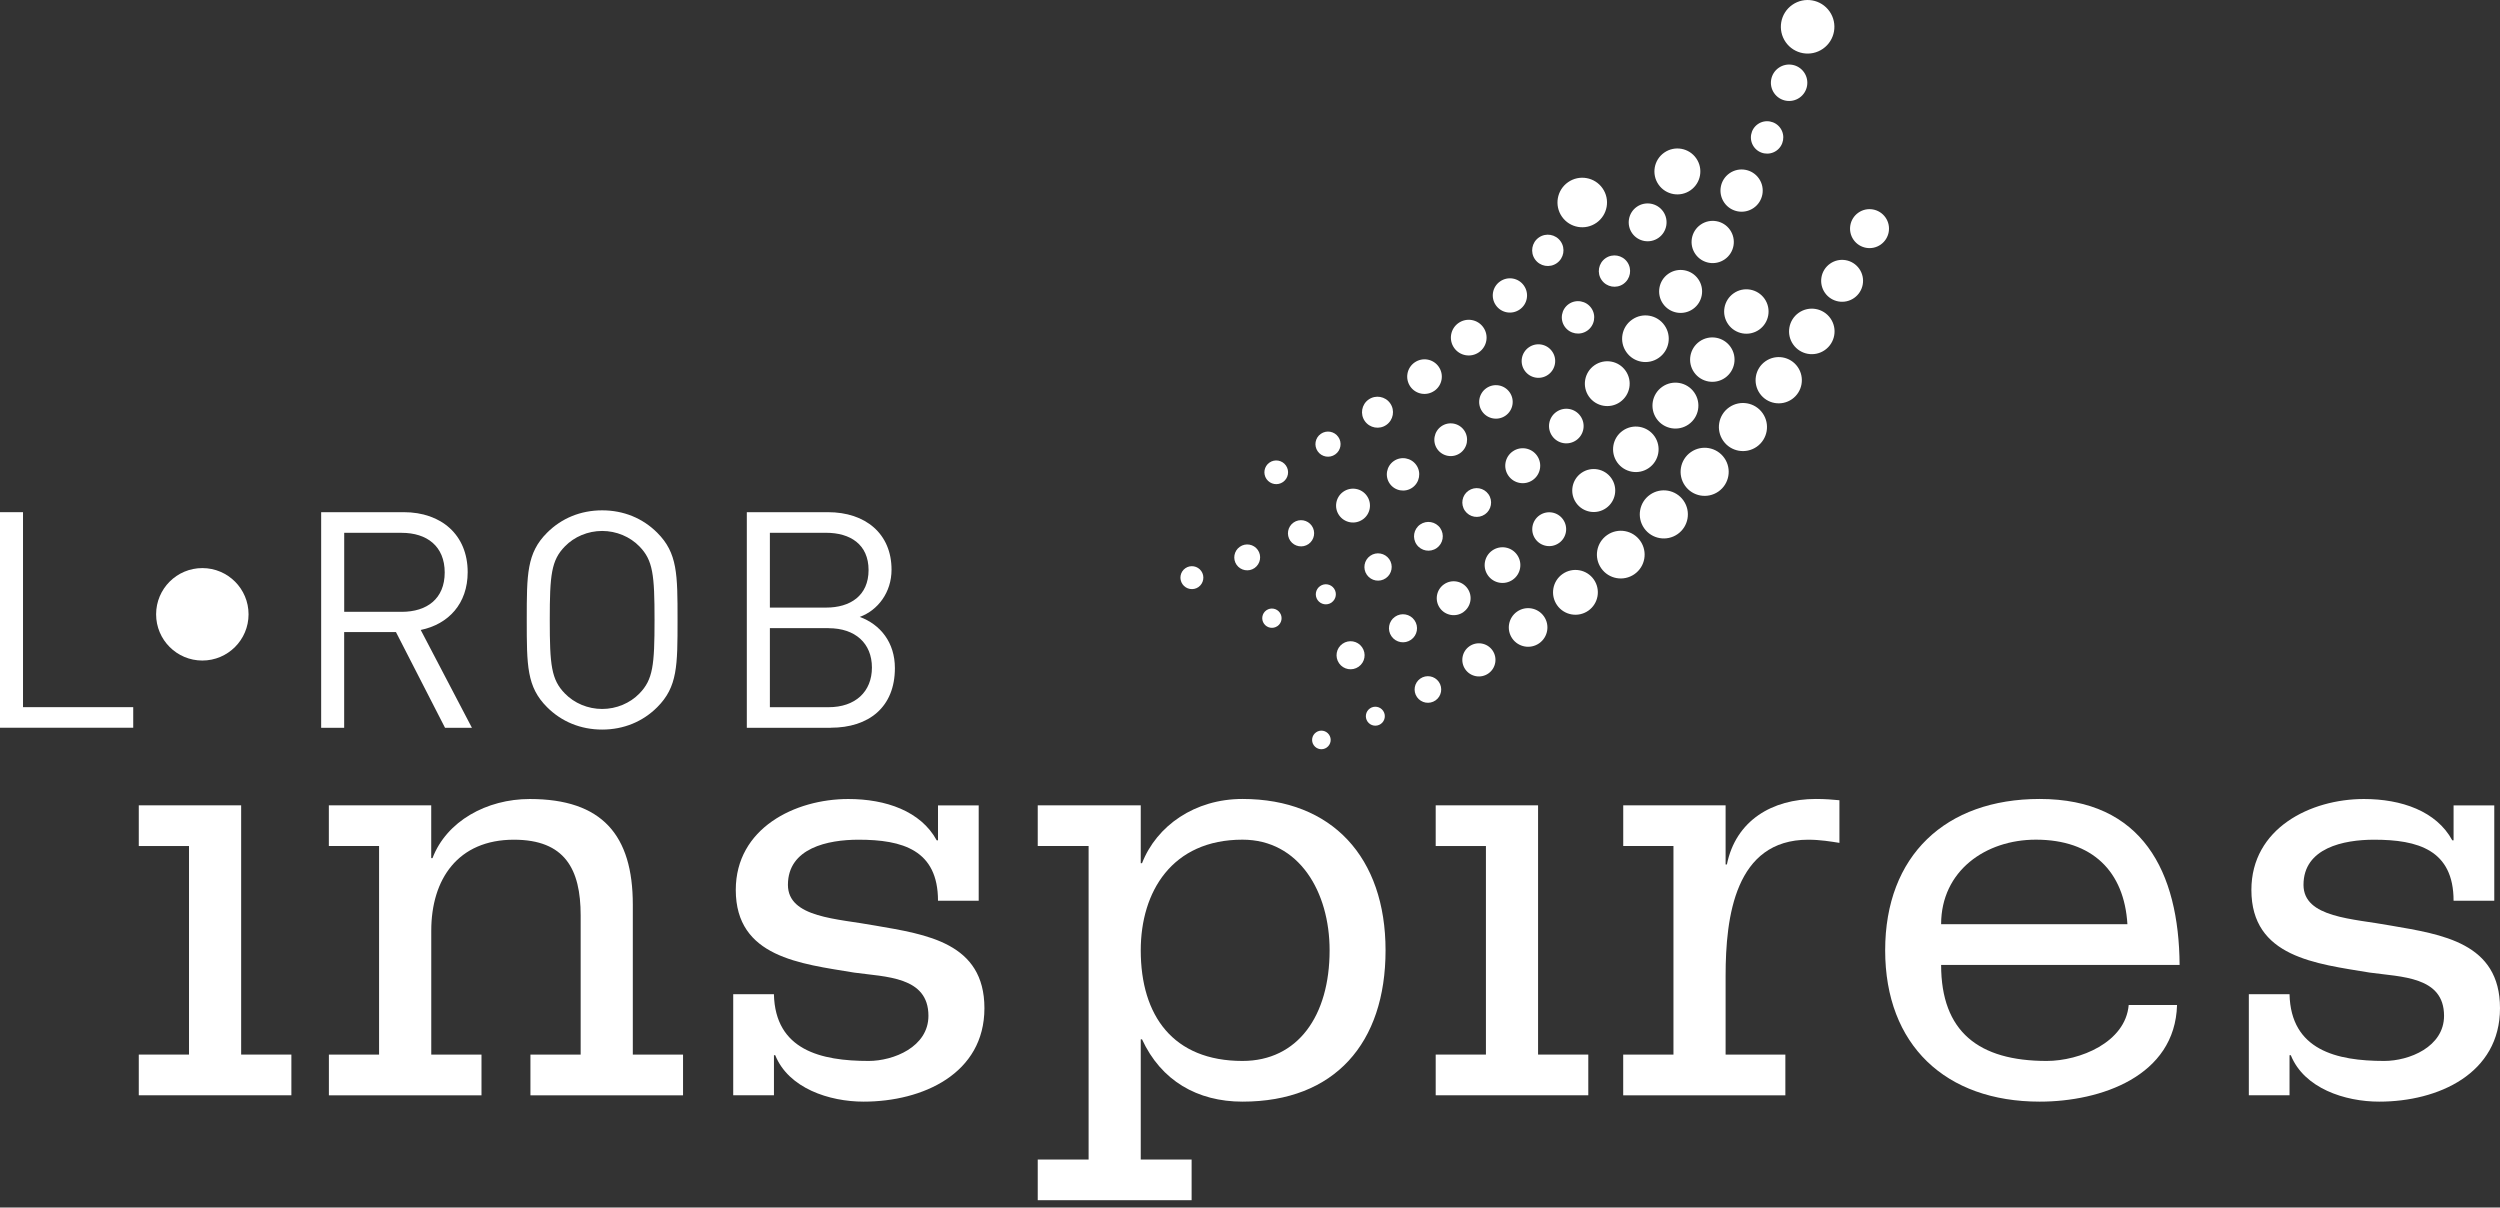 <?xml version="1.0" encoding="UTF-8"?> <svg xmlns="http://www.w3.org/2000/svg" width="265" height="128" viewBox="0 0 265 128" fill="none"><rect x="0" y="0" width="265" height="128" fill="#333333" stroke="none"/><path d="M169.224 23.616C170.412 22.785 170.701 21.147 169.869 19.959C169.038 18.771 167.4 18.483 166.213 19.314C165.025 20.146 164.736 21.783 165.568 22.971C166.399 24.159 168.037 24.447 169.224 23.616Z" fill="white"></path><path d="M179.198 20.167C180.301 19.395 180.568 17.881 179.796 16.777C179.024 15.675 177.509 15.407 176.406 16.179C175.308 16.947 175.036 18.466 175.808 19.569C176.576 20.668 178.095 20.939 179.198 20.167Z" fill="white"></path><path d="M193.235 5.167C194.521 4.267 194.83 2.498 193.935 1.213C193.036 -0.072 191.267 -0.386 189.982 0.513C188.696 1.412 188.387 3.181 189.282 4.467C190.181 5.752 191.95 6.066 193.235 5.167Z" fill="white"></path><path d="M190.753 10.355C191.627 9.744 191.839 8.539 191.228 7.665C190.617 6.791 189.413 6.579 188.539 7.19C187.665 7.801 187.453 9.006 188.064 9.88C188.675 10.754 189.879 10.966 190.753 10.355Z" fill="white"></path><path d="M188.297 15.976C189.073 15.433 189.264 14.36 188.721 13.583C188.178 12.807 187.105 12.616 186.328 13.159C185.552 13.702 185.361 14.775 185.904 15.552C186.447 16.328 187.52 16.519 188.297 15.976Z" fill="white"></path><path d="M185.893 22.038C186.906 21.329 187.153 19.934 186.444 18.92C185.736 17.906 184.34 17.66 183.326 18.368C182.312 19.077 182.066 20.472 182.775 21.486C183.483 22.5 184.879 22.746 185.893 22.038Z" fill="white"></path><path d="M14.711 111.785H20.035V89.679H14.711V85.365H25.562V111.785H30.886V116.1H14.711V111.785Z" fill="white"></path><path d="M34.858 111.785H40.182V89.679H34.858V85.365H45.71V90.96H45.846C47.33 87.053 51.577 84.695 56.158 84.695C63.841 84.695 67.078 88.538 67.078 95.886V111.789H72.402V116.104H56.226V111.789H61.55V97.031C61.55 92.11 59.866 89.009 54.474 89.009C48.544 89.009 45.714 93.188 45.714 98.647V111.789H51.038V116.104H34.863V111.789L34.858 111.785Z" fill="white"></path><path d="M77.721 116.1V105.384H82.035C82.171 111.314 87.024 112.46 92.076 112.46C94.706 112.46 98.414 110.979 98.414 107.675C98.414 103.496 93.896 103.564 90.528 103.093C84.865 102.151 77.992 101.477 77.992 94.333C77.992 87.796 84.262 84.695 89.921 84.695C93.896 84.695 97.604 85.976 99.292 89.077H99.428V85.369H103.742V95.478H99.428C99.428 90.087 95.652 89.009 91.003 89.009C87.766 89.009 83.52 89.883 83.52 93.794C83.52 97.298 88.776 97.366 92.755 98.108C98.215 99.05 104.349 99.928 104.349 106.869C104.349 113.809 97.812 116.774 91.542 116.774C87.902 116.774 83.588 115.357 82.175 111.853H82.039V116.1H77.725H77.721Z" fill="white"></path><path d="M110 122.908H115.392V89.679H110V85.365H120.919V91.499H121.055C122.603 87.524 126.651 84.69 131.703 84.69C141.205 84.69 146.869 90.892 146.869 100.734C146.869 110.576 141.477 116.774 131.703 116.774C126.918 116.774 123.074 114.551 121.055 110.169H120.919V122.908H126.311V127.222H110V122.908ZM131.703 112.46C137.57 112.46 140.938 107.675 140.938 100.734C140.938 94.532 137.706 89.005 131.703 89.005C124.22 89.005 120.919 94.532 120.919 100.734C120.919 107.675 124.356 112.46 131.703 112.46Z" fill="white"></path><path d="M152.184 111.785H157.508V89.679H152.184V85.365H163.035V111.785H168.359V116.1H152.184V111.785Z" fill="white"></path><path d="M172.063 111.785H177.387V89.679H172.063V85.365H182.914V91.635H183.05C183.992 86.985 187.835 84.69 192.485 84.69C193.494 84.69 194.237 84.758 194.979 84.826V89.344C194.101 89.208 192.956 89.009 191.674 89.009C183.924 89.009 182.914 97.167 182.914 103.432V111.789H189.248V116.104H172.059V111.789L172.063 111.785Z" fill="white"></path><path d="M205.759 102.283C205.759 109.359 209.734 112.46 216.945 112.46C220.449 112.46 225.302 110.504 225.642 106.529H230.766C230.563 114.08 222.676 116.774 216.207 116.774C206.234 116.774 199.828 110.776 199.828 100.734C199.828 90.693 206.23 84.69 216.207 84.69C227.127 84.69 230.97 92.441 231.038 102.283H205.763H205.759ZM225.506 97.968C225.171 92.373 221.798 89.005 215.8 89.005C210.476 89.005 205.759 92.309 205.759 97.968H225.506Z" fill="white"></path><path d="M238.376 116.1V105.384H242.69C242.826 111.314 247.679 112.46 252.732 112.46C255.362 112.46 259.069 110.979 259.069 107.675C259.069 103.496 254.551 103.564 251.183 103.093C245.52 102.151 238.647 101.477 238.647 94.333C238.647 87.796 244.917 84.695 250.576 84.695C254.551 84.695 258.259 85.976 259.943 89.077H260.079V85.369H264.393V95.478H260.079C260.079 90.087 256.303 89.009 251.654 89.009C248.417 89.009 244.171 89.883 244.171 93.794C244.171 97.298 249.431 97.366 253.406 98.108C258.866 99.05 265 99.928 265 106.869C265 113.809 258.463 116.774 252.193 116.774C248.553 116.774 244.239 115.357 242.826 111.853H242.69V116.1H238.376Z" fill="white"></path><path d="M165.021 27.896C165.772 27.37 165.954 26.335 165.428 25.584C164.902 24.833 163.867 24.651 163.116 25.177C162.365 25.703 162.183 26.738 162.709 27.489C163.235 28.24 164.27 28.422 165.021 27.896Z" fill="white"></path><path d="M161.092 32.804C161.915 32.232 162.114 31.099 161.537 30.276C160.964 29.453 159.832 29.254 159.009 29.831C158.186 30.403 157.986 31.536 158.563 32.359C159.136 33.182 160.269 33.381 161.092 32.804Z" fill="white"></path><path d="M156.77 37.339C157.627 36.741 157.835 35.562 157.236 34.705C156.638 33.848 155.459 33.64 154.602 34.238C153.745 34.836 153.537 36.016 154.135 36.873C154.733 37.73 155.913 37.937 156.77 37.339Z" fill="white"></path><path d="M152.051 41.424C152.883 40.843 153.082 39.702 152.501 38.871C151.92 38.039 150.779 37.84 149.947 38.421C149.116 39.002 148.917 40.143 149.493 40.975C150.075 41.806 151.216 42.005 152.047 41.424H152.051Z" fill="white"></path><path d="M146.957 45.039C147.7 44.517 147.882 43.495 147.36 42.752C146.843 42.01 145.816 41.828 145.074 42.349C144.331 42.867 144.149 43.894 144.671 44.636C145.193 45.378 146.215 45.561 146.957 45.039Z" fill="white"></path><path d="M141.532 48.169C142.135 47.749 142.283 46.918 141.859 46.316C141.439 45.713 140.608 45.565 140.005 45.989C139.403 46.409 139.254 47.24 139.679 47.843C140.099 48.445 140.93 48.594 141.532 48.169Z" fill="white"></path><path d="M136 51.093C136.568 50.694 136.708 49.913 136.309 49.345C135.911 48.776 135.13 48.636 134.561 49.035C133.993 49.434 133.857 50.214 134.252 50.783C134.651 51.351 135.431 51.491 136 51.093Z" fill="white"></path><path d="M175.799 25.215C176.707 24.579 176.928 23.327 176.296 22.419C175.659 21.512 174.408 21.291 173.5 21.923C172.592 22.559 172.372 23.811 173.004 24.719C173.64 25.627 174.892 25.847 175.799 25.215Z" fill="white"></path><path d="M172.083 30.094C172.834 29.568 173.016 28.533 172.494 27.782C171.968 27.031 170.933 26.849 170.182 27.375C169.432 27.901 169.249 28.936 169.775 29.686C170.301 30.437 171.336 30.62 172.087 30.094H172.083Z" fill="white"></path><path d="M168.254 35.048C169.03 34.505 169.221 33.432 168.678 32.656C168.135 31.88 167.062 31.689 166.285 32.232C165.509 32.775 165.318 33.848 165.861 34.624C166.404 35.401 167.477 35.592 168.254 35.048Z" fill="white"></path><path d="M164.092 39.728C164.893 39.168 165.093 38.056 164.528 37.255C163.969 36.453 162.857 36.253 162.055 36.818C161.249 37.382 161.054 38.489 161.618 39.291C162.183 40.097 163.29 40.292 164.092 39.728Z" fill="white"></path><path d="M159.586 44.059C160.393 43.495 160.588 42.388 160.023 41.586C159.459 40.78 158.352 40.585 157.55 41.149C156.748 41.709 156.549 42.82 157.113 43.622C157.673 44.424 158.785 44.619 159.586 44.059Z" fill="white"></path><path d="M154.77 48.034C155.555 47.482 155.746 46.401 155.199 45.616C154.647 44.831 153.565 44.64 152.781 45.187C151.996 45.739 151.805 46.821 152.352 47.605C152.904 48.39 153.985 48.581 154.77 48.034Z" fill="white"></path><path d="M149.706 51.691C150.482 51.148 150.673 50.074 150.13 49.298C149.587 48.522 148.514 48.331 147.737 48.874C146.961 49.417 146.77 50.49 147.313 51.266C147.856 52.043 148.929 52.233 149.706 51.691Z" fill="white"></path><path d="M144.451 55.063C145.265 54.495 145.461 53.375 144.892 52.565C144.324 51.75 143.204 51.555 142.389 52.123C141.579 52.692 141.38 53.812 141.948 54.622C142.517 55.432 143.636 55.632 144.447 55.063H144.451Z" fill="white"></path><path d="M138.706 57.668C139.334 57.227 139.486 56.361 139.05 55.733C138.608 55.105 137.743 54.949 137.115 55.39C136.487 55.831 136.335 56.696 136.771 57.324C137.213 57.952 138.078 58.105 138.706 57.668Z" fill="white"></path><path d="M132.988 60.205C133.608 59.772 133.76 58.915 133.328 58.296C132.895 57.676 132.038 57.524 131.419 57.961C130.799 58.393 130.647 59.25 131.079 59.87C131.512 60.489 132.369 60.642 132.988 60.209V60.205Z" fill="white"></path><path d="M127.036 62.228C127.587 61.842 127.719 61.083 127.337 60.535C126.951 59.984 126.191 59.852 125.644 60.234C125.093 60.62 124.961 61.375 125.347 61.927C125.733 62.478 126.488 62.61 127.04 62.228H127.036Z" fill="white"></path><path d="M182.829 27.485C183.843 26.776 184.089 25.381 183.381 24.367C182.672 23.353 181.276 23.107 180.263 23.815C179.249 24.524 179.003 25.919 179.711 26.933C180.42 27.947 181.815 28.193 182.829 27.485Z" fill="white"></path><path d="M179.452 32.758C180.483 32.037 180.733 30.616 180.012 29.585C179.291 28.554 177.87 28.304 176.839 29.025C175.808 29.746 175.558 31.167 176.279 32.198C177 33.229 178.421 33.479 179.452 32.758Z" fill="white"></path><path d="M175.833 37.929C176.953 37.148 177.225 35.604 176.44 34.489C175.659 33.368 174.115 33.097 173 33.882C171.88 34.662 171.608 36.206 172.393 37.322C173.173 38.442 174.718 38.714 175.833 37.929Z" fill="white"></path><path d="M171.732 42.612C172.805 41.861 173.068 40.381 172.317 39.308C171.567 38.23 170.086 37.971 169.009 38.722C167.935 39.473 167.672 40.953 168.423 42.031C169.174 43.104 170.655 43.367 171.728 42.617L171.732 42.612Z" fill="white"></path><path d="M167.082 46.664C167.913 46.082 168.113 44.941 167.531 44.11C166.95 43.278 165.809 43.079 164.978 43.66C164.146 44.241 163.947 45.383 164.528 46.214C165.109 47.045 166.25 47.245 167.082 46.664Z" fill="white"></path><path d="M162.471 50.885C163.311 50.299 163.514 49.141 162.929 48.305C162.344 47.465 161.185 47.262 160.35 47.847C159.51 48.432 159.306 49.591 159.892 50.426C160.477 51.266 161.635 51.47 162.471 50.885Z" fill="white"></path><path d="M157.405 54.52C158.096 54.036 158.262 53.086 157.782 52.395C157.299 51.703 156.349 51.533 155.657 52.017C154.966 52.501 154.8 53.451 155.284 54.142C155.767 54.834 156.718 54.999 157.409 54.516L157.405 54.52Z" fill="white"></path><path d="M152.285 58.101C152.976 57.617 153.142 56.667 152.662 55.975C152.179 55.284 151.228 55.118 150.537 55.598C149.846 56.081 149.68 57.032 150.164 57.723C150.647 58.414 151.598 58.58 152.289 58.096L152.285 58.101Z" fill="white"></path><path d="M146.903 61.286C147.556 60.828 147.717 59.925 147.259 59.271C146.801 58.618 145.898 58.457 145.244 58.915C144.591 59.373 144.43 60.277 144.888 60.93C145.346 61.587 146.25 61.745 146.903 61.286Z" fill="white"></path><path d="M141.147 63.865C141.626 63.53 141.745 62.869 141.41 62.385C141.075 61.906 140.413 61.787 139.929 62.126C139.45 62.461 139.331 63.123 139.666 63.607C140.001 64.086 140.663 64.205 141.147 63.87V63.865Z" fill="white"></path><path d="M135.411 66.369C135.873 66.046 135.988 65.406 135.661 64.943C135.339 64.481 134.698 64.366 134.236 64.689C133.773 65.011 133.659 65.652 133.985 66.114C134.308 66.576 134.948 66.691 135.411 66.364V66.369Z" fill="white"></path><path d="M186.464 34.951C187.529 34.204 187.788 32.737 187.045 31.672C186.299 30.607 184.831 30.344 183.766 31.091C182.701 31.837 182.438 33.305 183.185 34.37C183.932 35.435 185.399 35.693 186.464 34.951Z" fill="white"></path><path d="M182.855 40.05C183.92 39.303 184.183 37.836 183.436 36.771C182.689 35.706 181.222 35.447 180.157 36.19C179.092 36.936 178.829 38.404 179.576 39.469C180.322 40.534 181.79 40.792 182.855 40.05Z" fill="white"></path><path d="M178.991 44.988C180.094 44.216 180.361 42.702 179.589 41.599C178.821 40.5 177.302 40.228 176.199 41C175.101 41.768 174.829 43.287 175.601 44.39C176.369 45.489 177.888 45.76 178.991 44.988Z" fill="white"></path><path d="M174.782 49.603C175.872 48.84 176.139 47.334 175.376 46.244C174.612 45.153 173.106 44.886 172.016 45.65C170.921 46.413 170.658 47.919 171.422 49.01C172.186 50.1 173.692 50.367 174.782 49.603Z" fill="white"></path><path d="M170.243 53.862C171.274 53.141 171.524 51.72 170.803 50.689C170.082 49.658 168.661 49.408 167.63 50.129C166.599 50.851 166.349 52.272 167.07 53.303C167.791 54.333 169.212 54.584 170.243 53.862Z" fill="white"></path><path d="M165.246 57.566C166.06 56.997 166.256 55.877 165.687 55.067C165.119 54.253 163.999 54.058 163.184 54.626C162.374 55.194 162.175 56.314 162.743 57.125C163.311 57.935 164.431 58.134 165.242 57.566H165.246Z" fill="white"></path><path d="M160.35 61.452C161.207 60.854 161.415 59.674 160.816 58.817C160.218 57.961 159.039 57.753 158.182 58.351C157.325 58.949 157.117 60.128 157.715 60.985C158.314 61.842 159.493 62.05 160.35 61.452Z" fill="white"></path><path d="M155.119 64.879C155.929 64.311 156.128 63.191 155.56 62.381C154.992 61.566 153.872 61.371 153.061 61.94C152.247 62.508 152.052 63.628 152.62 64.442C153.189 65.253 154.309 65.452 155.123 64.884L155.119 64.879Z" fill="white"></path><path d="M149.57 67.815C150.245 67.344 150.406 66.419 149.935 65.745C149.464 65.07 148.539 64.909 147.865 65.38C147.19 65.851 147.029 66.78 147.5 67.45C147.971 68.125 148.896 68.286 149.57 67.815Z" fill="white"></path><path d="M144.014 70.674C144.688 70.203 144.849 69.278 144.378 68.604C143.908 67.93 142.978 67.768 142.308 68.239C141.634 68.71 141.473 69.635 141.943 70.309C142.414 70.984 143.339 71.145 144.014 70.674Z" fill="white"></path><path d="M199.353 25.928C200.286 25.275 200.515 23.985 199.862 23.052C199.209 22.118 197.919 21.889 196.986 22.543C196.053 23.196 195.824 24.486 196.477 25.419C197.13 26.352 198.42 26.581 199.353 25.928Z" fill="white"></path><path d="M196.535 31.587C197.541 30.883 197.787 29.5 197.083 28.494C196.378 27.489 194.995 27.243 193.99 27.947C192.985 28.651 192.743 30.034 193.443 31.04C194.147 32.045 195.53 32.291 196.535 31.587Z" fill="white"></path><path d="M193.435 37.106C194.525 36.342 194.792 34.836 194.029 33.746C193.265 32.656 191.759 32.389 190.669 33.152C189.579 33.916 189.311 35.422 190.075 36.512C190.839 37.606 192.345 37.87 193.435 37.106Z" fill="white"></path><path d="M189.952 42.311C191.059 41.535 191.33 40.008 190.554 38.896C189.778 37.789 188.251 37.517 187.139 38.294C186.028 39.07 185.76 40.597 186.537 41.709C187.313 42.82 188.84 43.087 189.952 42.311Z" fill="white"></path><path d="M186.214 47.355C187.368 46.549 187.648 44.958 186.842 43.804C186.036 42.651 184.445 42.371 183.291 43.177C182.137 43.983 181.857 45.574 182.663 46.727C183.469 47.881 185.06 48.161 186.214 47.355Z" fill="white"></path><path d="M182.154 52.102C183.308 51.296 183.588 49.705 182.782 48.551C181.976 47.398 180.385 47.117 179.232 47.923C178.078 48.73 177.798 50.32 178.604 51.474C179.41 52.628 181.001 52.908 182.154 52.102Z" fill="white"></path><path d="M177.827 56.616C178.981 55.81 179.261 54.219 178.455 53.065C177.649 51.911 176.058 51.631 174.904 52.437C173.751 53.243 173.471 54.834 174.277 55.988C175.083 57.142 176.673 57.422 177.827 56.616Z" fill="white"></path><path d="M173.251 60.862C174.396 60.06 174.676 58.486 173.874 57.341C173.073 56.196 171.499 55.916 170.353 56.718C169.208 57.519 168.928 59.093 169.73 60.239C170.532 61.384 172.105 61.66 173.251 60.862Z" fill="white"></path><path d="M168.359 64.735C169.432 63.984 169.695 62.504 168.944 61.426C168.194 60.353 166.713 60.09 165.636 60.841C164.562 61.592 164.299 63.072 165.05 64.15C165.801 65.223 167.281 65.486 168.359 64.735Z" fill="white"></path><path d="M163.154 68.188C164.079 67.539 164.304 66.262 163.659 65.338C163.01 64.413 161.737 64.184 160.808 64.833C159.883 65.482 159.654 66.754 160.303 67.684C160.952 68.608 162.225 68.837 163.154 68.188Z" fill="white"></path><path d="M157.77 71.387C158.564 70.831 158.759 69.737 158.203 68.939C157.647 68.146 156.553 67.951 155.755 68.507C154.962 69.062 154.767 70.157 155.323 70.954C155.878 71.748 156.973 71.943 157.77 71.387Z" fill="white"></path><path d="M152.167 74.242C152.803 73.797 152.96 72.918 152.515 72.278C152.069 71.641 151.191 71.485 150.551 71.93C149.914 72.375 149.757 73.254 150.203 73.894C150.648 74.531 151.526 74.687 152.167 74.242Z" fill="white"></path><path d="M146.363 76.741C146.817 76.422 146.927 75.795 146.609 75.341C146.291 74.887 145.663 74.776 145.209 75.095C144.755 75.413 144.645 76.041 144.963 76.495C145.281 76.948 145.905 77.059 146.363 76.741Z" fill="white"></path><path d="M140.632 79.239C141.078 78.925 141.188 78.314 140.874 77.869C140.564 77.424 139.949 77.313 139.504 77.627C139.058 77.941 138.948 78.552 139.262 78.998C139.576 79.443 140.187 79.553 140.632 79.239Z" fill="white"></path><path d="M21.448 70.017C24.154 70.017 26.347 67.823 26.347 65.117C26.347 62.411 24.154 60.217 21.448 60.217C18.741 60.217 16.548 62.411 16.548 65.117C16.548 67.823 18.741 70.017 21.448 70.017Z" fill="white"></path><path d="M0 77.144V54.291H2.439V74.959H14.122V77.139H0V77.144Z" fill="white"></path><path d="M47.172 77.144L41.972 67.001H36.482V77.144H34.043V54.291H42.803C46.782 54.291 49.574 56.696 49.574 60.646C49.574 63.984 47.55 66.165 44.597 66.776L50.023 77.144H47.168H47.172ZM42.583 56.476H36.486V64.854H42.583C45.246 64.854 47.139 63.475 47.139 60.684C47.139 57.893 45.246 56.48 42.583 56.48V56.476Z" fill="white"></path><path d="M69.67 74.959C68.13 76.499 66.106 77.335 63.828 77.335C61.55 77.335 59.527 76.499 57.987 74.959C55.836 72.808 55.836 70.564 55.836 65.715C55.836 60.867 55.836 58.622 57.987 56.472C59.527 54.932 61.55 54.096 63.828 54.096C66.106 54.096 68.13 54.932 69.67 56.472C71.82 58.622 71.82 60.867 71.82 65.715C71.82 70.564 71.82 72.808 69.67 74.959ZM67.778 57.918C66.781 56.892 65.338 56.281 63.828 56.281C62.318 56.281 60.876 56.892 59.879 57.918C58.436 59.394 58.275 60.934 58.275 65.715C58.275 70.496 58.436 72.036 59.879 73.512C60.876 74.539 62.318 75.15 63.828 75.15C65.338 75.15 66.781 74.539 67.778 73.512C69.22 72.036 69.381 70.496 69.381 65.715C69.381 60.934 69.22 59.394 67.778 57.918Z" fill="white"></path><path d="M88.055 77.144H79.163V54.291H87.762C91.741 54.291 94.503 56.569 94.503 60.387C94.503 62.792 93.06 64.689 91.135 65.393C93.315 66.195 94.859 68.091 94.859 70.819C94.859 74.959 92.097 77.139 88.055 77.139V77.144ZM87.575 56.476H81.607V64.404H87.575C90.112 64.404 92.068 63.153 92.068 60.425C92.068 57.697 90.112 56.476 87.575 56.476ZM87.834 66.585H81.607V74.963H87.834C90.659 74.963 92.424 73.326 92.424 70.759C92.424 68.193 90.659 66.589 87.834 66.589V66.585Z" fill="white"></path></svg> 